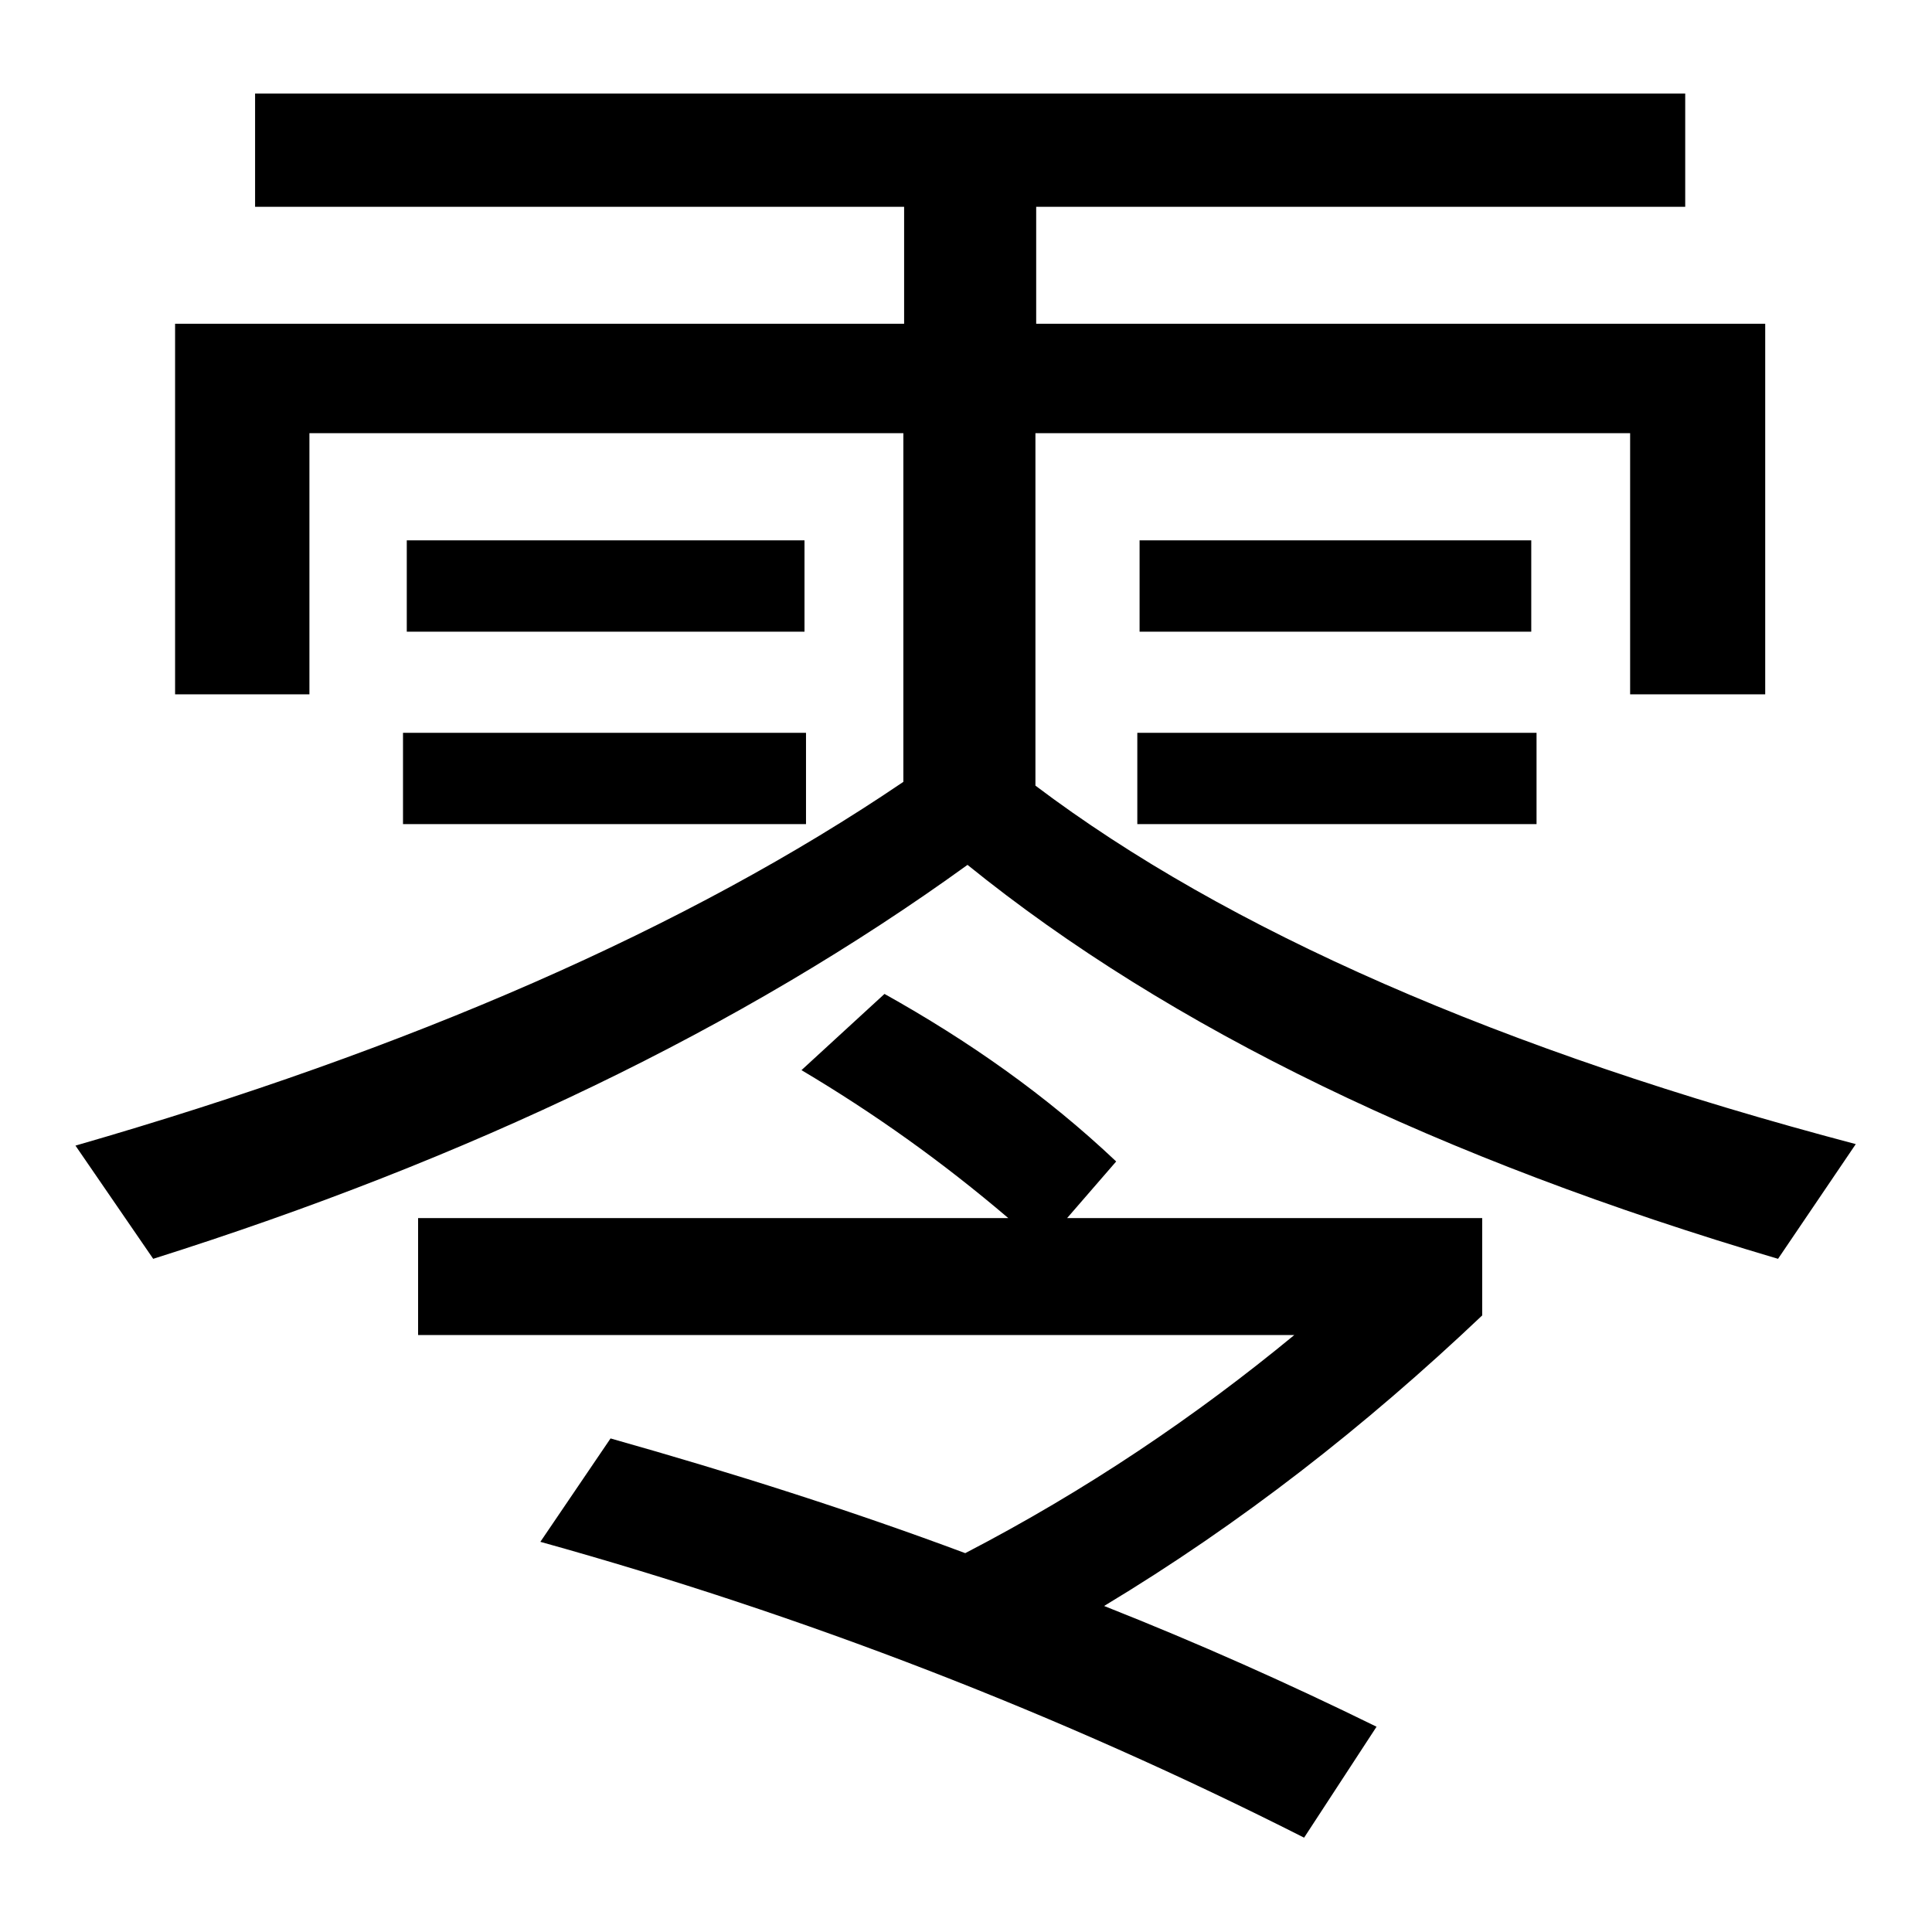 <?xml version="1.0" encoding="utf-8"?>
<!-- Svg Vector Icons : http://www.onlinewebfonts.com/icon -->
<!DOCTYPE svg PUBLIC "-//W3C//DTD SVG 1.1//EN" "http://www.w3.org/Graphics/SVG/1.1/DTD/svg11.dtd">
<svg version="1.1" xmlns="http://www.w3.org/2000/svg" xmlns:xlink="http://www.w3.org/1999/xlink" x="0px" y="0px" viewBox="0 0 256 256" enable-background="new 0 0 256 256" xml:space="preserve">
<g> <path fill="#000000" d="M117.2,131.7c11.1,6.2,21.4,13.4,30.7,22.2l-6.5,7.5h55v12.9c-15.5,14.7-32,27.6-50.1,38.5 c12.4,4.9,24.5,10.3,36.1,16l-9.6,14.7c-32.4-16.4-66.3-29.5-101.2-39.2l9.3-13.7c16.3,4.6,32,9.6,47,15.2 c16-8.3,30.5-18.1,43.6-28.9H55.4v-15.5h78.2c-8.8-7.5-17.8-13.9-27.4-19.6L117.2,131.7z M119.7,103.6V57.4H41V92H23.2V42.9h96.6 V27.4h-86v-15h189.5v15h-86v15.5h96.6V92H216V57.4h-78.8v46.7c25.3,19.1,61.7,35.1,108.7,47.5l-10.3,15.2 c-44.7-13.2-80.6-30.5-107.4-52.2c-30,21.7-66.1,39-107.9,52.2l-10.3-15C54.4,139,91.1,123,119.7,103.6z M53.9,71.6h52.7v12.1H53.9 V71.6z M53.4,97.1h53.4v12.1H53.4V97.1z M151,71.6h51.9v12.1H151V71.6z M150.7,97.1h52.9v12.1h-52.9V97.1z"/></g>
</svg>
